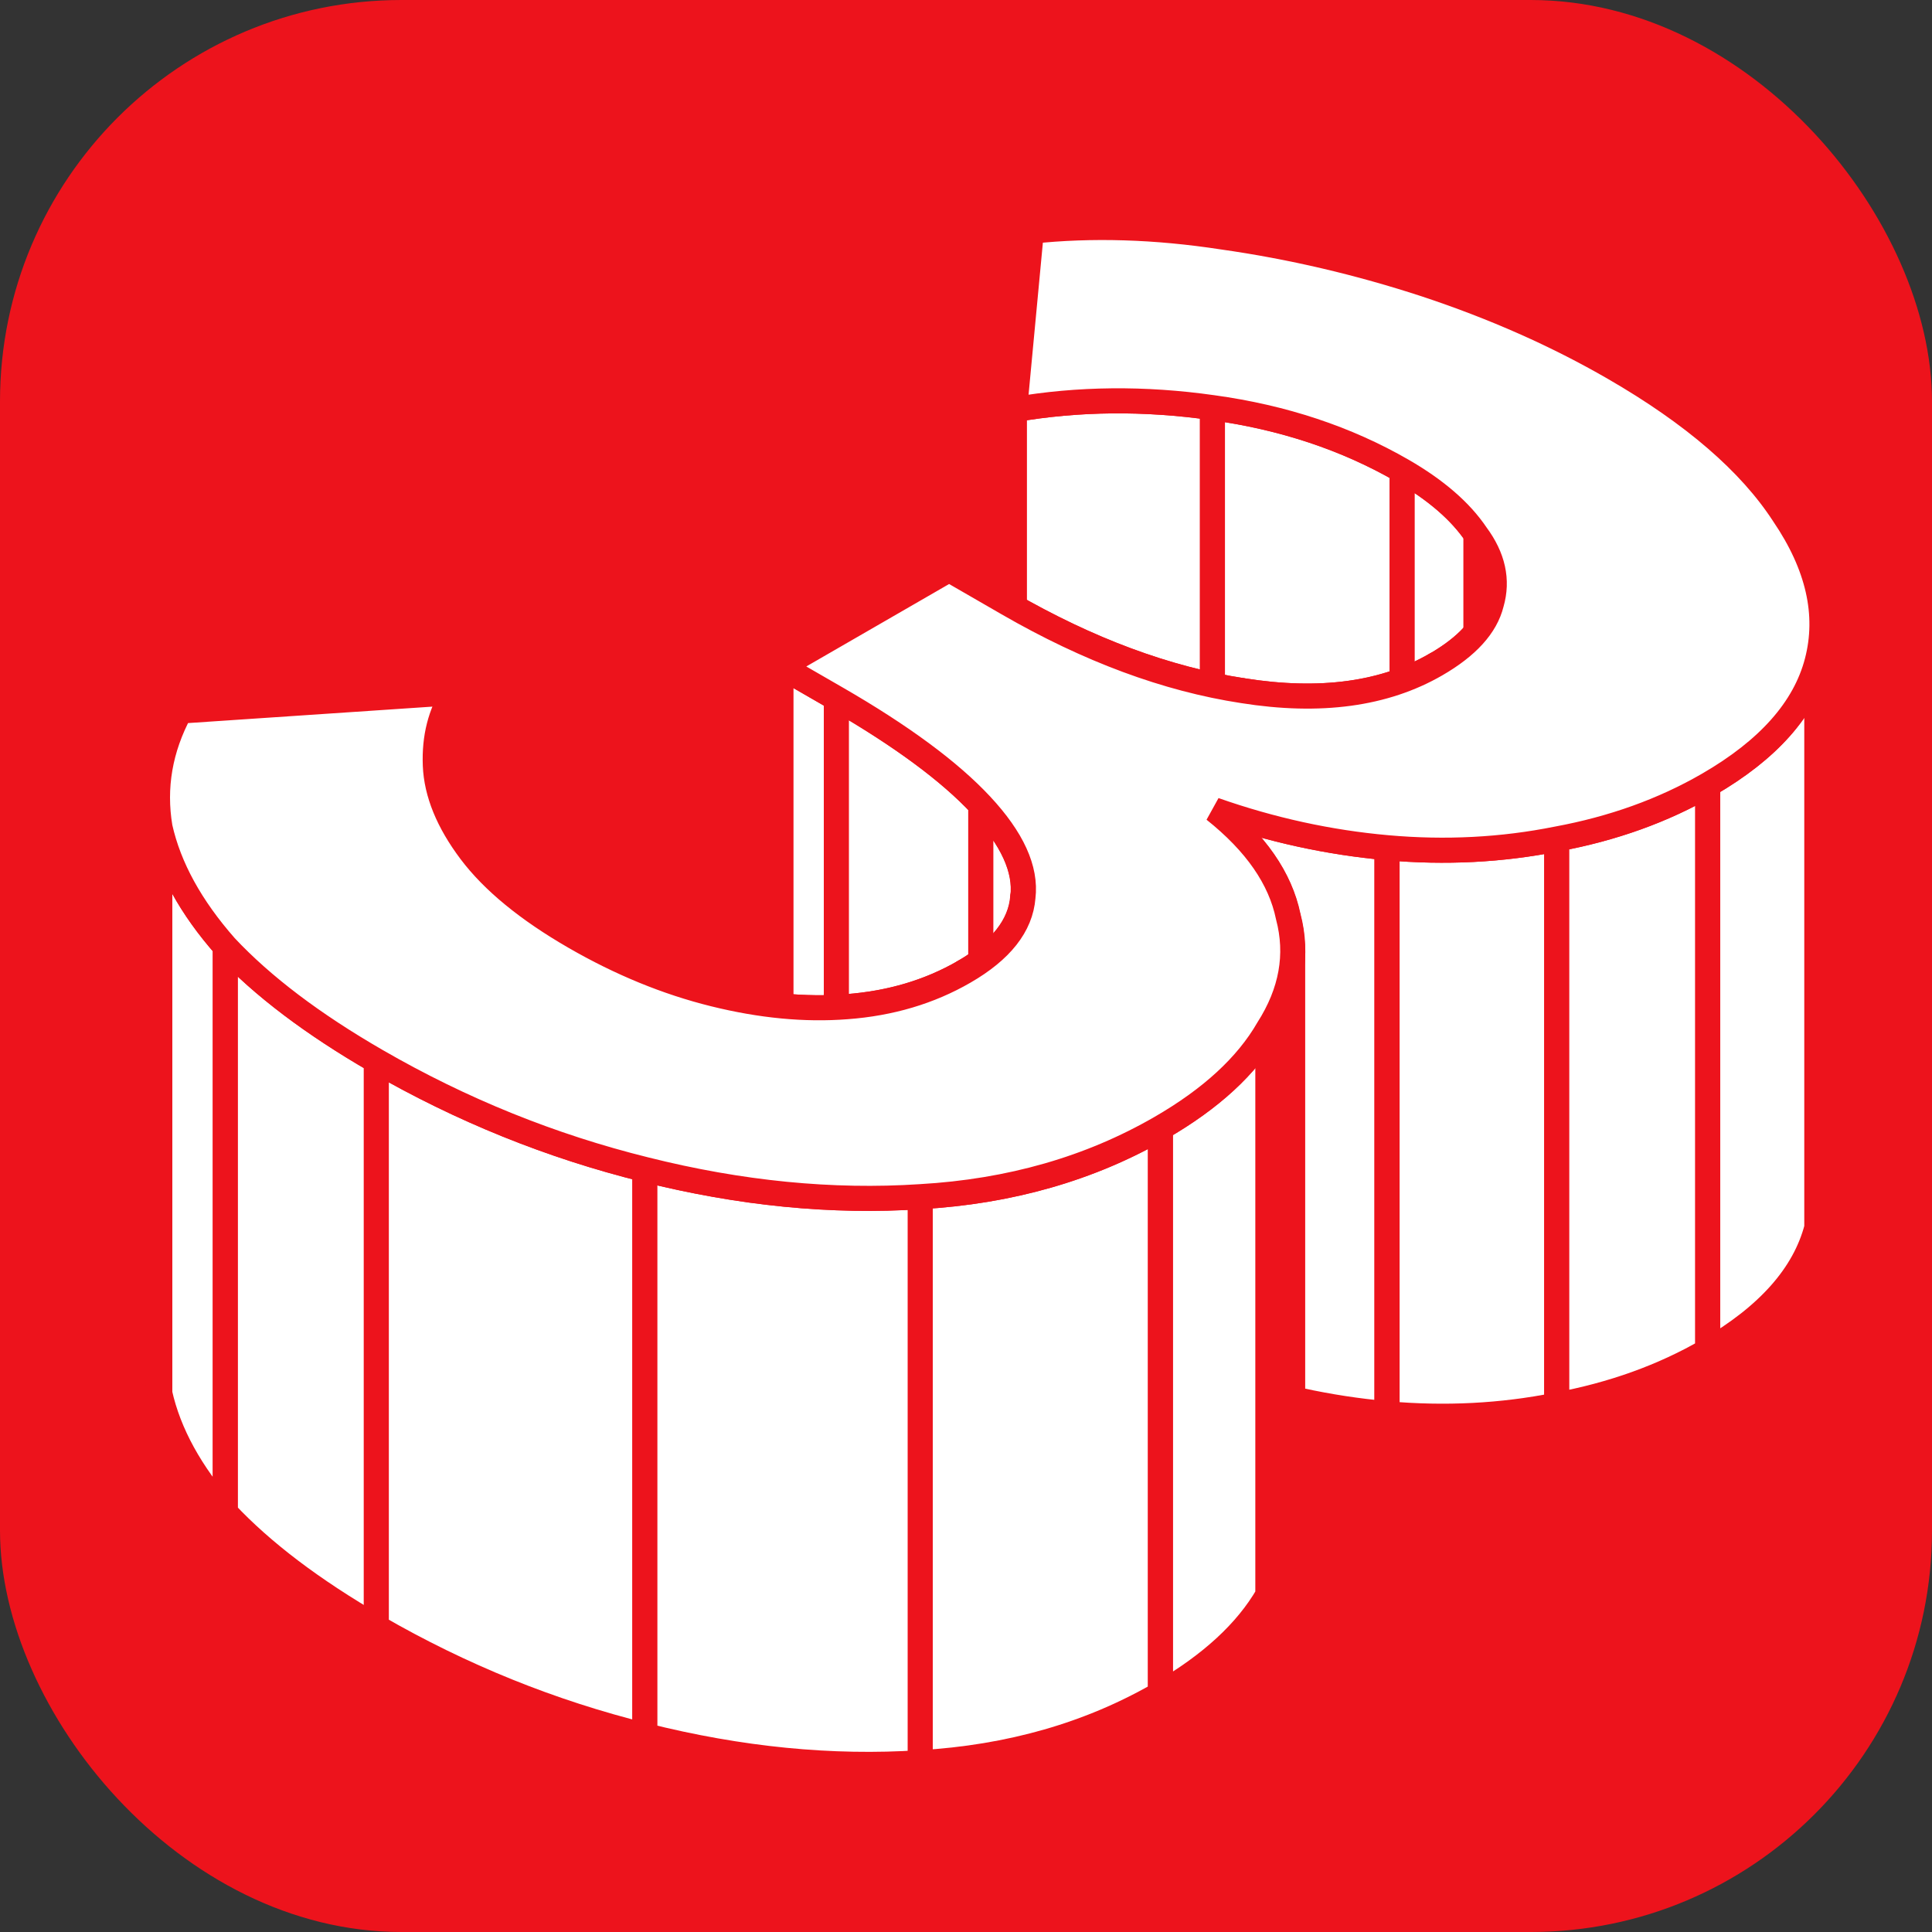 <svg width="58" height="58" viewBox="0 0 58 58" fill="none" xmlns="http://www.w3.org/2000/svg">
<rect x="0" y="0" width="58" height="58" fill="#333333" stroke="none"/>
<g clip-path="url(#clip0_675_1497)">
<rect width="58" height="58" rx="12.052" fill="#ED131C"/>
<path d="M11.296 48.846C9.381 47.74 7.869 46.596 6.76 45.412C5.718 44.229 5.063 43.036 4.794 41.833C4.744 41.533 4.719 41.235 4.719 40.94C4.719 40.051 4.945 39.185 5.399 38.341L13.615 37.788C13.212 38.409 13.027 39.136 13.06 39.97C13.094 40.805 13.447 41.668 14.119 42.56C14.791 43.453 15.833 44.306 17.244 45.121C18.622 45.917 20.016 46.489 21.427 46.838C22.839 47.187 24.166 47.313 25.409 47.216C26.72 47.119 27.896 46.77 28.938 46.169C30.046 45.529 30.634 44.782 30.702 43.928C30.802 43.094 30.382 42.172 29.442 41.164C28.501 40.155 27.056 39.088 25.107 37.962L23.444 37.002L28.484 34.092L30.248 35.111C32.667 36.508 35.02 37.38 37.304 37.73C39.623 38.098 41.555 37.836 43.101 36.944C44.042 36.401 44.596 35.79 44.764 35.111C44.822 34.911 44.85 34.713 44.851 34.515C44.851 34.02 44.671 33.53 44.31 33.045C43.84 32.346 43.101 31.706 42.093 31.124C40.413 30.154 38.514 29.523 36.397 29.232C34.347 28.941 32.365 28.961 30.45 29.291C30.45 29.291 30.473 29.042 30.51 28.651C30.607 27.621 30.797 25.606 30.893 24.576C30.93 24.185 30.954 23.936 30.954 23.936C32.768 23.742 34.684 23.8 36.7 24.111C38.749 24.402 40.782 24.877 42.798 25.537C44.848 26.216 46.73 27.05 48.444 28.039C50.829 29.417 52.526 30.881 53.534 32.433C54.303 33.564 54.687 34.663 54.688 35.731C54.688 36.11 54.639 36.486 54.542 36.857C54.173 38.273 53.081 39.505 51.266 40.552C49.922 41.328 48.41 41.872 46.73 42.182C45.083 42.512 43.386 42.599 41.639 42.444C39.892 42.289 38.161 41.91 36.448 41.309C37.691 42.298 38.43 43.365 38.665 44.51C38.756 44.853 38.801 45.194 38.801 45.534C38.802 46.328 38.555 47.111 38.06 47.886C37.422 48.992 36.347 49.981 34.835 50.854C32.718 52.076 30.315 52.765 27.627 52.92C24.973 53.095 22.217 52.823 19.361 52.105C16.538 51.407 13.85 50.321 11.296 48.846Z" fill="white" stroke="#ED131C" stroke-width="0.753"/>
<path d="M36.699 7.119C34.683 6.808 32.768 6.75 30.953 6.944V23.937C32.768 23.743 34.683 23.801 36.699 24.111V7.119Z" fill="white" stroke="#ED131C" stroke-width="0.753" stroke-linejoin="round"/>
<path d="M30.959 6.941L30.898 7.581V24.574L30.959 23.934V6.941Z" fill="white" stroke="#ED131C" stroke-width="0.753" stroke-linejoin="round"/>
<path d="M42.802 8.543C40.786 7.883 38.753 7.408 36.703 7.117V24.11C38.753 24.401 40.786 24.876 42.802 25.536V8.543Z" fill="white" stroke="#ED131C" stroke-width="0.753" stroke-linejoin="round"/>
<path d="M30.899 7.582L30.516 11.657V28.65L30.899 24.575V7.582Z" fill="white" stroke="#ED131C" stroke-width="0.753" stroke-linejoin="round"/>
<path d="M48.442 11.044C46.728 10.054 44.847 9.22 42.797 8.541V25.534C44.847 26.213 46.728 27.047 48.442 28.037V11.044Z" fill="white" stroke="#ED131C" stroke-width="0.753" stroke-linejoin="round"/>
<path d="M30.513 11.656L30.453 12.296V29.289L30.513 28.649V11.656Z" fill="white" stroke="#ED131C" stroke-width="0.753" stroke-linejoin="round"/>
<path d="M30.453 12.296C32.368 11.966 34.351 11.947 36.401 12.238V29.231C34.351 28.94 32.368 28.959 30.453 29.289V12.296Z" fill="white" stroke="#ED131C" stroke-width="0.753" stroke-linejoin="round"/>
<path d="M36.398 12.238C38.515 12.529 40.414 13.16 42.094 14.13V31.123C40.414 30.153 38.515 29.522 36.398 29.231V12.238Z" fill="white" stroke="#ED131C" stroke-width="0.753" stroke-linejoin="round"/>
<path d="M53.536 15.437C52.528 13.885 50.831 12.42 48.445 11.043V28.036C50.831 29.413 52.528 30.878 53.536 32.43V15.437Z" fill="white" stroke="#ED131C" stroke-width="0.753" stroke-linejoin="round"/>
<path d="M42.094 14.129C43.102 14.711 43.841 15.351 44.312 16.049V33.042C43.841 32.344 43.102 31.704 42.094 31.122V14.129Z" fill="white" stroke="#ED131C" stroke-width="0.753" stroke-linejoin="round"/>
<path d="M44.312 16.051C44.673 16.536 44.853 17.026 44.852 17.521V34.513C44.852 34.018 44.672 33.529 44.312 33.044V16.051Z" fill="white" stroke="#ED131C" stroke-width="0.753" stroke-linejoin="round"/>
<path d="M54.692 18.739C54.692 17.671 54.308 16.572 53.539 15.441V32.434C54.308 33.565 54.692 34.664 54.692 35.732V18.739Z" fill="white" stroke="#ED131C" stroke-width="0.753" stroke-linejoin="round"/>
<path d="M30.248 18.116L28.484 17.098V34.091L30.248 35.109V18.116Z" fill="white" stroke="#ED131C" stroke-width="0.753" stroke-linejoin="round"/>
<path d="M44.852 17.52C44.852 17.717 44.823 17.916 44.766 18.115V35.108C44.823 34.909 44.852 34.71 44.852 34.512V17.52Z" fill="white" stroke="#ED131C" stroke-width="0.753" stroke-linejoin="round"/>
<path d="M28.486 17.098L23.445 20.008V37.001L28.486 34.091V17.098Z" fill="white" stroke="#ED131C" stroke-width="0.753" stroke-linejoin="round"/>
<path d="M44.765 18.117C44.597 18.796 44.042 19.407 43.102 19.951V36.943C44.042 36.4 44.597 35.789 44.765 35.11V18.117Z" fill="white" stroke="#ED131C" stroke-width="0.753" stroke-linejoin="round"/>
<path d="M54.547 19.862C54.644 19.491 54.692 19.117 54.692 18.738V35.729C54.692 36.108 54.644 36.484 54.547 36.855V19.862Z" fill="white" stroke="#ED131C" stroke-width="0.753" stroke-linejoin="round"/>
<path d="M37.306 20.736C35.022 20.387 32.669 19.514 30.25 18.117V35.11C32.669 36.507 35.022 37.38 37.306 37.729V20.736Z" fill="white" stroke="#ED131C" stroke-width="0.753" stroke-linejoin="round"/>
<path d="M43.101 19.949C41.555 20.842 39.623 21.104 37.305 20.735V37.728C39.623 38.096 41.555 37.834 43.101 36.942V19.949Z" fill="white" stroke="#ED131C" stroke-width="0.753" stroke-linejoin="round"/>
<path d="M23.445 20.008L25.109 20.968V37.961L23.445 37.001V20.008Z" fill="white" stroke="#ED131C" stroke-width="0.753" stroke-linejoin="round"/>
<path d="M13.622 20.791L5.406 21.344V38.337L13.622 37.784V20.791Z" fill="white" stroke="#ED131C" stroke-width="0.753" stroke-linejoin="round"/>
<path d="M51.266 23.559C53.08 22.511 54.172 21.279 54.542 19.863V36.856C54.172 38.272 53.08 39.504 51.266 40.552V23.559Z" fill="white" stroke="#ED131C" stroke-width="0.753" stroke-linejoin="round"/>
<path d="M13.059 22.974C13.025 22.139 13.21 21.412 13.613 20.791V37.784C13.272 38.309 13.087 38.911 13.059 39.589V39.966C13.053 39.838 13.053 39.712 13.059 39.589V22.974Z" fill="white" stroke="#ED131C" stroke-width="0.753" stroke-linejoin="round"/>
<path d="M25.109 20.967C27.058 22.092 28.503 23.159 29.444 24.168V41.161C28.503 40.152 27.058 39.085 25.109 37.96V20.967Z" fill="white" stroke="#ED131C" stroke-width="0.753" stroke-linejoin="round"/>
<path d="M5.399 21.348C4.945 22.192 4.719 23.058 4.719 23.946L4.719 40.936C4.719 40.049 4.946 39.184 5.399 38.341V21.348Z" fill="white" stroke="#ED131C" stroke-width="0.753" stroke-linejoin="round"/>
<path d="M14.121 25.567C13.449 24.674 13.096 23.811 13.062 22.977V39.969C13.096 40.804 13.449 41.667 14.121 42.559V25.567Z" fill="white" stroke="#ED131C" stroke-width="0.753" stroke-linejoin="round"/>
<path d="M46.727 25.188C48.407 24.878 49.919 24.335 51.263 23.559V40.551C49.919 41.328 48.407 41.871 46.727 42.181V25.188Z" fill="white" stroke="#ED131C" stroke-width="0.753" stroke-linejoin="round"/>
<path d="M4.719 23.945C4.719 24.241 4.744 24.538 4.794 24.839V41.832C4.744 41.531 4.719 41.234 4.719 40.938V23.945Z" fill="white" stroke="#ED131C" stroke-width="0.753" stroke-linejoin="round"/>
<path d="M36.445 24.312C38.159 24.914 39.889 25.292 41.637 25.447V42.44C39.889 42.285 38.159 41.907 36.445 41.305V24.312Z" fill="white" stroke="#ED131C" stroke-width="0.753" stroke-linejoin="round"/>
<path d="M41.641 25.449C43.388 25.605 45.085 25.517 46.731 25.188V42.18C45.085 42.51 43.388 42.597 41.641 42.442V25.449Z" fill="white" stroke="#ED131C" stroke-width="0.753" stroke-linejoin="round"/>
<path d="M29.445 24.168C30.386 25.177 30.806 26.098 30.705 26.933V43.431C30.725 43.599 30.725 43.764 30.705 43.925V43.431C30.624 42.731 30.204 41.974 29.445 41.161V24.168Z" fill="white" stroke="#ED131C" stroke-width="0.753" stroke-linejoin="round"/>
<path d="M38.663 27.514C38.428 26.369 37.689 25.302 36.445 24.312V41.305C37.689 42.295 38.428 43.362 38.663 44.506V27.514Z" fill="white" stroke="#ED131C" stroke-width="0.753" stroke-linejoin="round"/>
<path d="M4.797 24.836C5.066 26.039 5.721 27.232 6.763 28.415V45.408C5.721 44.225 5.066 43.032 4.797 41.829V24.836Z" fill="white" stroke="#ED131C" stroke-width="0.753" stroke-linejoin="round"/>
<path d="M17.242 28.127C15.831 27.312 14.789 26.459 14.117 25.566V42.559C14.789 43.452 15.831 44.305 17.242 45.12V28.127Z" fill="white" stroke="#ED131C" stroke-width="0.753" stroke-linejoin="round"/>
<path d="M38.8 28.54C38.8 28.2 38.755 27.859 38.664 27.516V44.508C38.755 44.852 38.8 45.193 38.8 45.532V28.54Z" fill="white" stroke="#ED131C" stroke-width="0.753" stroke-linejoin="round"/>
<path d="M30.702 26.934C30.634 27.787 30.046 28.534 28.938 29.174V46.167C30.046 45.527 30.634 44.78 30.702 43.926V26.934Z" fill="white" stroke="#ED131C" stroke-width="0.753" stroke-linejoin="round"/>
<path d="M21.426 29.846C20.014 29.497 18.62 28.924 17.242 28.129V45.122C18.62 45.917 20.014 46.489 21.426 46.839V29.846Z" fill="white" stroke="#ED131C" stroke-width="0.753" stroke-linejoin="round"/>
<path d="M28.942 29.174C27.901 29.775 26.724 30.124 25.414 30.221V47.214C26.724 47.117 27.901 46.768 28.942 46.167V29.174Z" fill="white" stroke="#ED131C" stroke-width="0.753" stroke-linejoin="round"/>
<path d="M38.062 30.891C38.556 30.117 38.803 29.334 38.803 28.541V45.532C38.804 46.325 38.557 47.109 38.062 47.884V30.891Z" fill="white" stroke="#ED131C" stroke-width="0.753" stroke-linejoin="round"/>
<path d="M25.412 30.222C24.168 30.319 22.841 30.193 21.43 29.844V46.837C22.841 47.186 24.168 47.312 25.412 47.215V30.222Z" fill="white" stroke="#ED131C" stroke-width="0.753" stroke-linejoin="round"/>
<path d="M6.766 28.418C7.875 29.601 9.387 30.746 11.302 31.852V48.845C9.387 47.739 7.875 46.594 6.766 45.411V28.418Z" fill="white" stroke="#ED131C" stroke-width="0.753" stroke-linejoin="round"/>
<path d="M34.836 33.859C36.348 32.986 37.423 31.996 38.062 30.891V47.883C37.423 48.989 36.348 49.979 34.836 50.852V33.859Z" fill="white" stroke="#ED131C" stroke-width="0.753" stroke-linejoin="round"/>
<path d="M11.297 31.852C13.851 33.326 16.539 34.412 19.361 35.111V52.104C16.539 51.405 13.851 50.319 11.297 48.844V31.852Z" fill="white" stroke="#ED131C" stroke-width="0.753" stroke-linejoin="round"/>
<path d="M27.625 35.925C30.313 35.77 32.716 35.082 34.833 33.859V50.852C32.716 52.075 30.313 52.763 27.625 52.918V35.925Z" fill="white" stroke="#ED131C" stroke-width="0.753" stroke-linejoin="round"/>
<path d="M19.359 35.109C22.216 35.827 24.971 36.099 27.625 35.924V52.917C24.971 53.092 22.216 52.82 19.359 52.102V35.109Z" fill="white" stroke="#ED131C" stroke-width="0.753" stroke-linejoin="round"/>
<path d="M11.305 31.851C9.39 30.746 7.878 29.601 6.769 28.418C5.727 27.234 5.072 26.041 4.803 24.838C4.602 23.635 4.803 22.471 5.408 21.346L13.624 20.793C13.22 21.414 13.036 22.142 13.069 22.976C13.103 23.81 13.456 24.673 14.128 25.566C14.8 26.458 15.841 27.312 17.253 28.127C18.63 28.922 20.025 29.494 21.436 29.843C22.848 30.193 24.175 30.319 25.418 30.222C26.729 30.125 27.905 29.776 28.946 29.174C30.055 28.534 30.643 27.787 30.71 26.933C30.811 26.099 30.391 25.178 29.45 24.169C28.509 23.16 27.065 22.093 25.116 20.968L23.452 20.008L28.493 17.098L30.257 18.116C32.676 19.513 35.028 20.386 37.313 20.735C39.632 21.104 41.564 20.842 43.11 19.949C44.05 19.406 44.605 18.795 44.773 18.116C44.975 17.418 44.823 16.729 44.319 16.05C43.849 15.351 43.11 14.711 42.102 14.129C40.422 13.159 38.523 12.529 36.406 12.238C34.356 11.947 32.374 11.966 30.458 12.296L30.962 6.941C32.777 6.747 34.692 6.806 36.708 7.116C38.758 7.407 40.791 7.882 42.807 8.542C44.857 9.221 46.739 10.055 48.452 11.045C50.838 12.422 52.535 13.887 53.543 15.439C54.585 16.971 54.921 18.446 54.551 19.862C54.182 21.278 53.09 22.51 51.275 23.558C49.931 24.334 48.419 24.877 46.739 25.187C45.092 25.517 43.395 25.605 41.648 25.449C39.901 25.294 38.17 24.916 36.456 24.314C37.7 25.304 38.439 26.371 38.674 27.515C38.977 28.66 38.775 29.785 38.069 30.891C37.431 31.997 36.356 32.986 34.843 33.859C32.727 35.081 30.324 35.77 27.636 35.925C24.981 36.1 22.226 35.828 19.37 35.111C16.547 34.412 13.859 33.326 11.305 31.851Z" fill="white" stroke="#ED131C" stroke-width="0.753"/>
</g>
<defs>
<clipPath id="clip0_675_1497">
<rect width="58" height="58" rx="12.052" fill="white"/>
</clipPath>
</defs>
</svg>

